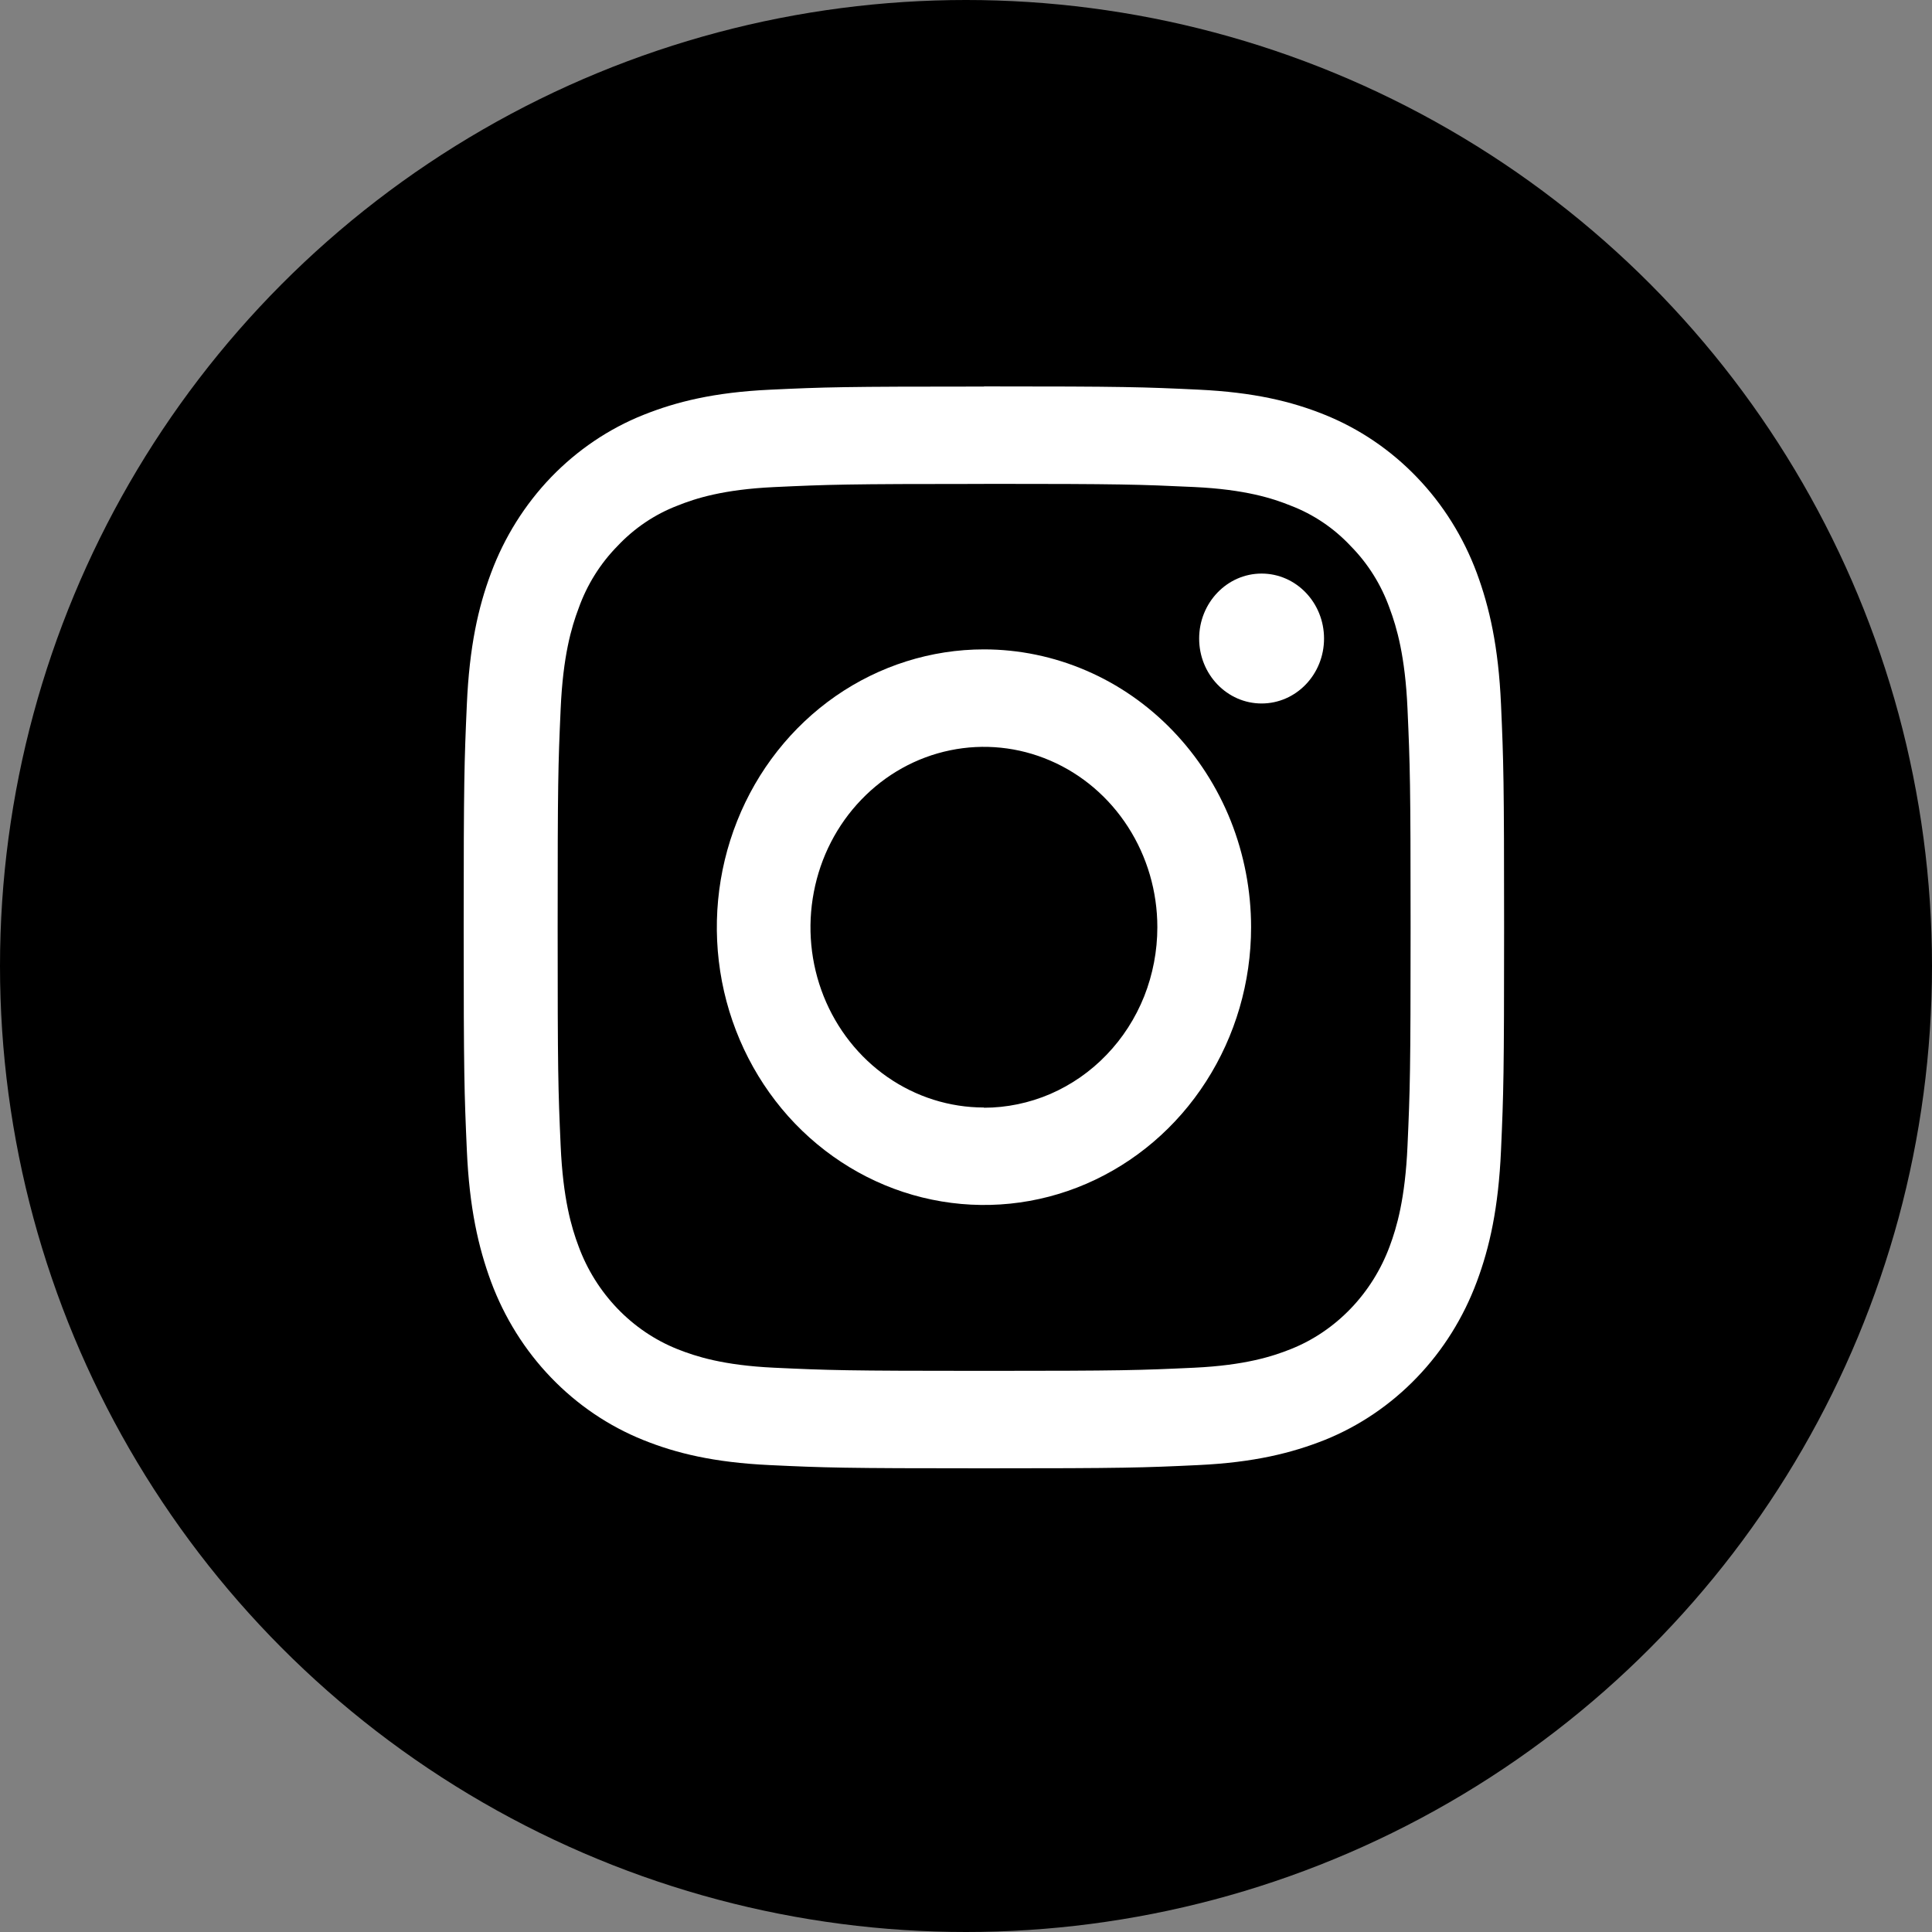 <svg width="25" height="25" viewBox="0 0 25 25" fill="none" xmlns="http://www.w3.org/2000/svg">
<rect x="0" y="0" width="25" height="25" fill="#808080" stroke="none"/>
<circle cx="12.5" cy="12.5" r="12.5" fill="black"/>
<path d="M12.732 6.261C14.53 6.261 14.742 6.269 15.452 6.302C16.108 6.333 16.465 6.447 16.702 6.543C16.995 6.655 17.261 6.834 17.478 7.066C17.702 7.293 17.874 7.568 17.982 7.872C18.074 8.118 18.183 8.491 18.213 9.171C18.246 9.91 18.253 10.131 18.253 12C18.253 13.869 18.246 14.091 18.213 14.829C18.183 15.511 18.074 15.882 17.982 16.128C17.87 16.43 17.698 16.704 17.478 16.933C17.258 17.162 16.995 17.341 16.704 17.457C16.467 17.552 16.108 17.667 15.455 17.698C14.745 17.731 14.532 17.739 12.734 17.739C10.936 17.739 10.723 17.731 10.014 17.698C9.358 17.667 9.002 17.552 8.764 17.457C8.474 17.341 8.21 17.162 7.99 16.933C7.77 16.704 7.598 16.43 7.487 16.128C7.394 15.882 7.285 15.508 7.255 14.829C7.222 14.09 7.216 13.869 7.216 12C7.216 10.131 7.222 9.909 7.255 9.171C7.285 8.489 7.394 8.118 7.487 7.872C7.595 7.568 7.767 7.293 7.99 7.066C8.207 6.835 8.472 6.656 8.764 6.544C9.002 6.448 9.36 6.334 10.014 6.303C10.724 6.27 10.937 6.262 12.734 6.262M12.734 5.002C10.906 5.002 10.677 5.009 9.959 5.043C9.241 5.077 8.753 5.198 8.325 5.369C7.877 5.548 7.471 5.823 7.131 6.175C6.792 6.528 6.527 6.95 6.354 7.415C6.187 7.861 6.074 8.369 6.041 9.114C6.008 9.859 6 10.099 6 12C6 13.901 6.008 14.139 6.041 14.886C6.074 15.632 6.19 16.14 6.354 16.585C6.527 17.05 6.791 17.473 7.13 17.825C7.469 18.178 7.875 18.453 8.322 18.633C8.751 18.806 9.24 18.924 9.956 18.958C10.673 18.992 10.904 19 12.732 19C14.559 19 14.79 18.992 15.507 18.958C16.225 18.924 16.713 18.803 17.142 18.633C17.589 18.453 17.995 18.178 18.334 17.825C18.673 17.473 18.937 17.05 19.11 16.585C19.276 16.14 19.39 15.631 19.423 14.886C19.456 14.141 19.463 13.901 19.463 12C19.463 10.099 19.456 9.861 19.423 9.114C19.39 8.368 19.274 7.86 19.11 7.415C18.937 6.95 18.673 6.527 18.334 6.175C17.995 5.822 17.589 5.547 17.142 5.367C16.713 5.194 16.224 5.076 15.507 5.042C14.791 5.008 14.56 5 12.732 5L12.734 5.002Z" fill="white"/>
<path d="M12.732 8.403C12.048 8.403 11.38 8.614 10.811 9.009C10.243 9.405 9.8 9.966 9.539 10.623C9.277 11.28 9.209 12.002 9.342 12.7C9.476 13.397 9.805 14.037 10.288 14.54C10.772 15.042 11.388 15.385 12.058 15.523C12.729 15.662 13.424 15.591 14.055 15.319C14.687 15.046 15.227 14.586 15.606 13.995C15.986 13.404 16.189 12.709 16.189 11.998C16.189 11.526 16.099 11.058 15.926 10.622C15.752 10.186 15.497 9.79 15.176 9.456C14.855 9.122 14.474 8.857 14.055 8.677C13.635 8.496 13.185 8.403 12.732 8.403ZM12.732 14.331C12.288 14.331 11.854 14.194 11.485 13.938C11.116 13.682 10.828 13.317 10.658 12.891C10.488 12.464 10.444 11.995 10.531 11.543C10.617 11.09 10.831 10.674 11.145 10.348C11.459 10.021 11.858 9.799 12.294 9.709C12.729 9.619 13.18 9.665 13.59 9.842C14 10.018 14.351 10.318 14.597 10.701C14.844 11.085 14.976 11.536 14.976 11.998C14.976 12.305 14.918 12.608 14.806 12.892C14.693 13.175 14.528 13.432 14.319 13.649C14.111 13.866 13.863 14.038 13.591 14.156C13.318 14.273 13.026 14.334 12.732 14.334V14.331Z" fill="white"/>
<path d="M16.325 9.103C16.772 9.103 17.133 8.727 17.133 8.263C17.133 7.799 16.772 7.422 16.325 7.422C15.879 7.422 15.517 7.799 15.517 8.263C15.517 8.727 15.879 9.103 16.325 9.103Z" fill="white"/>
</svg>
